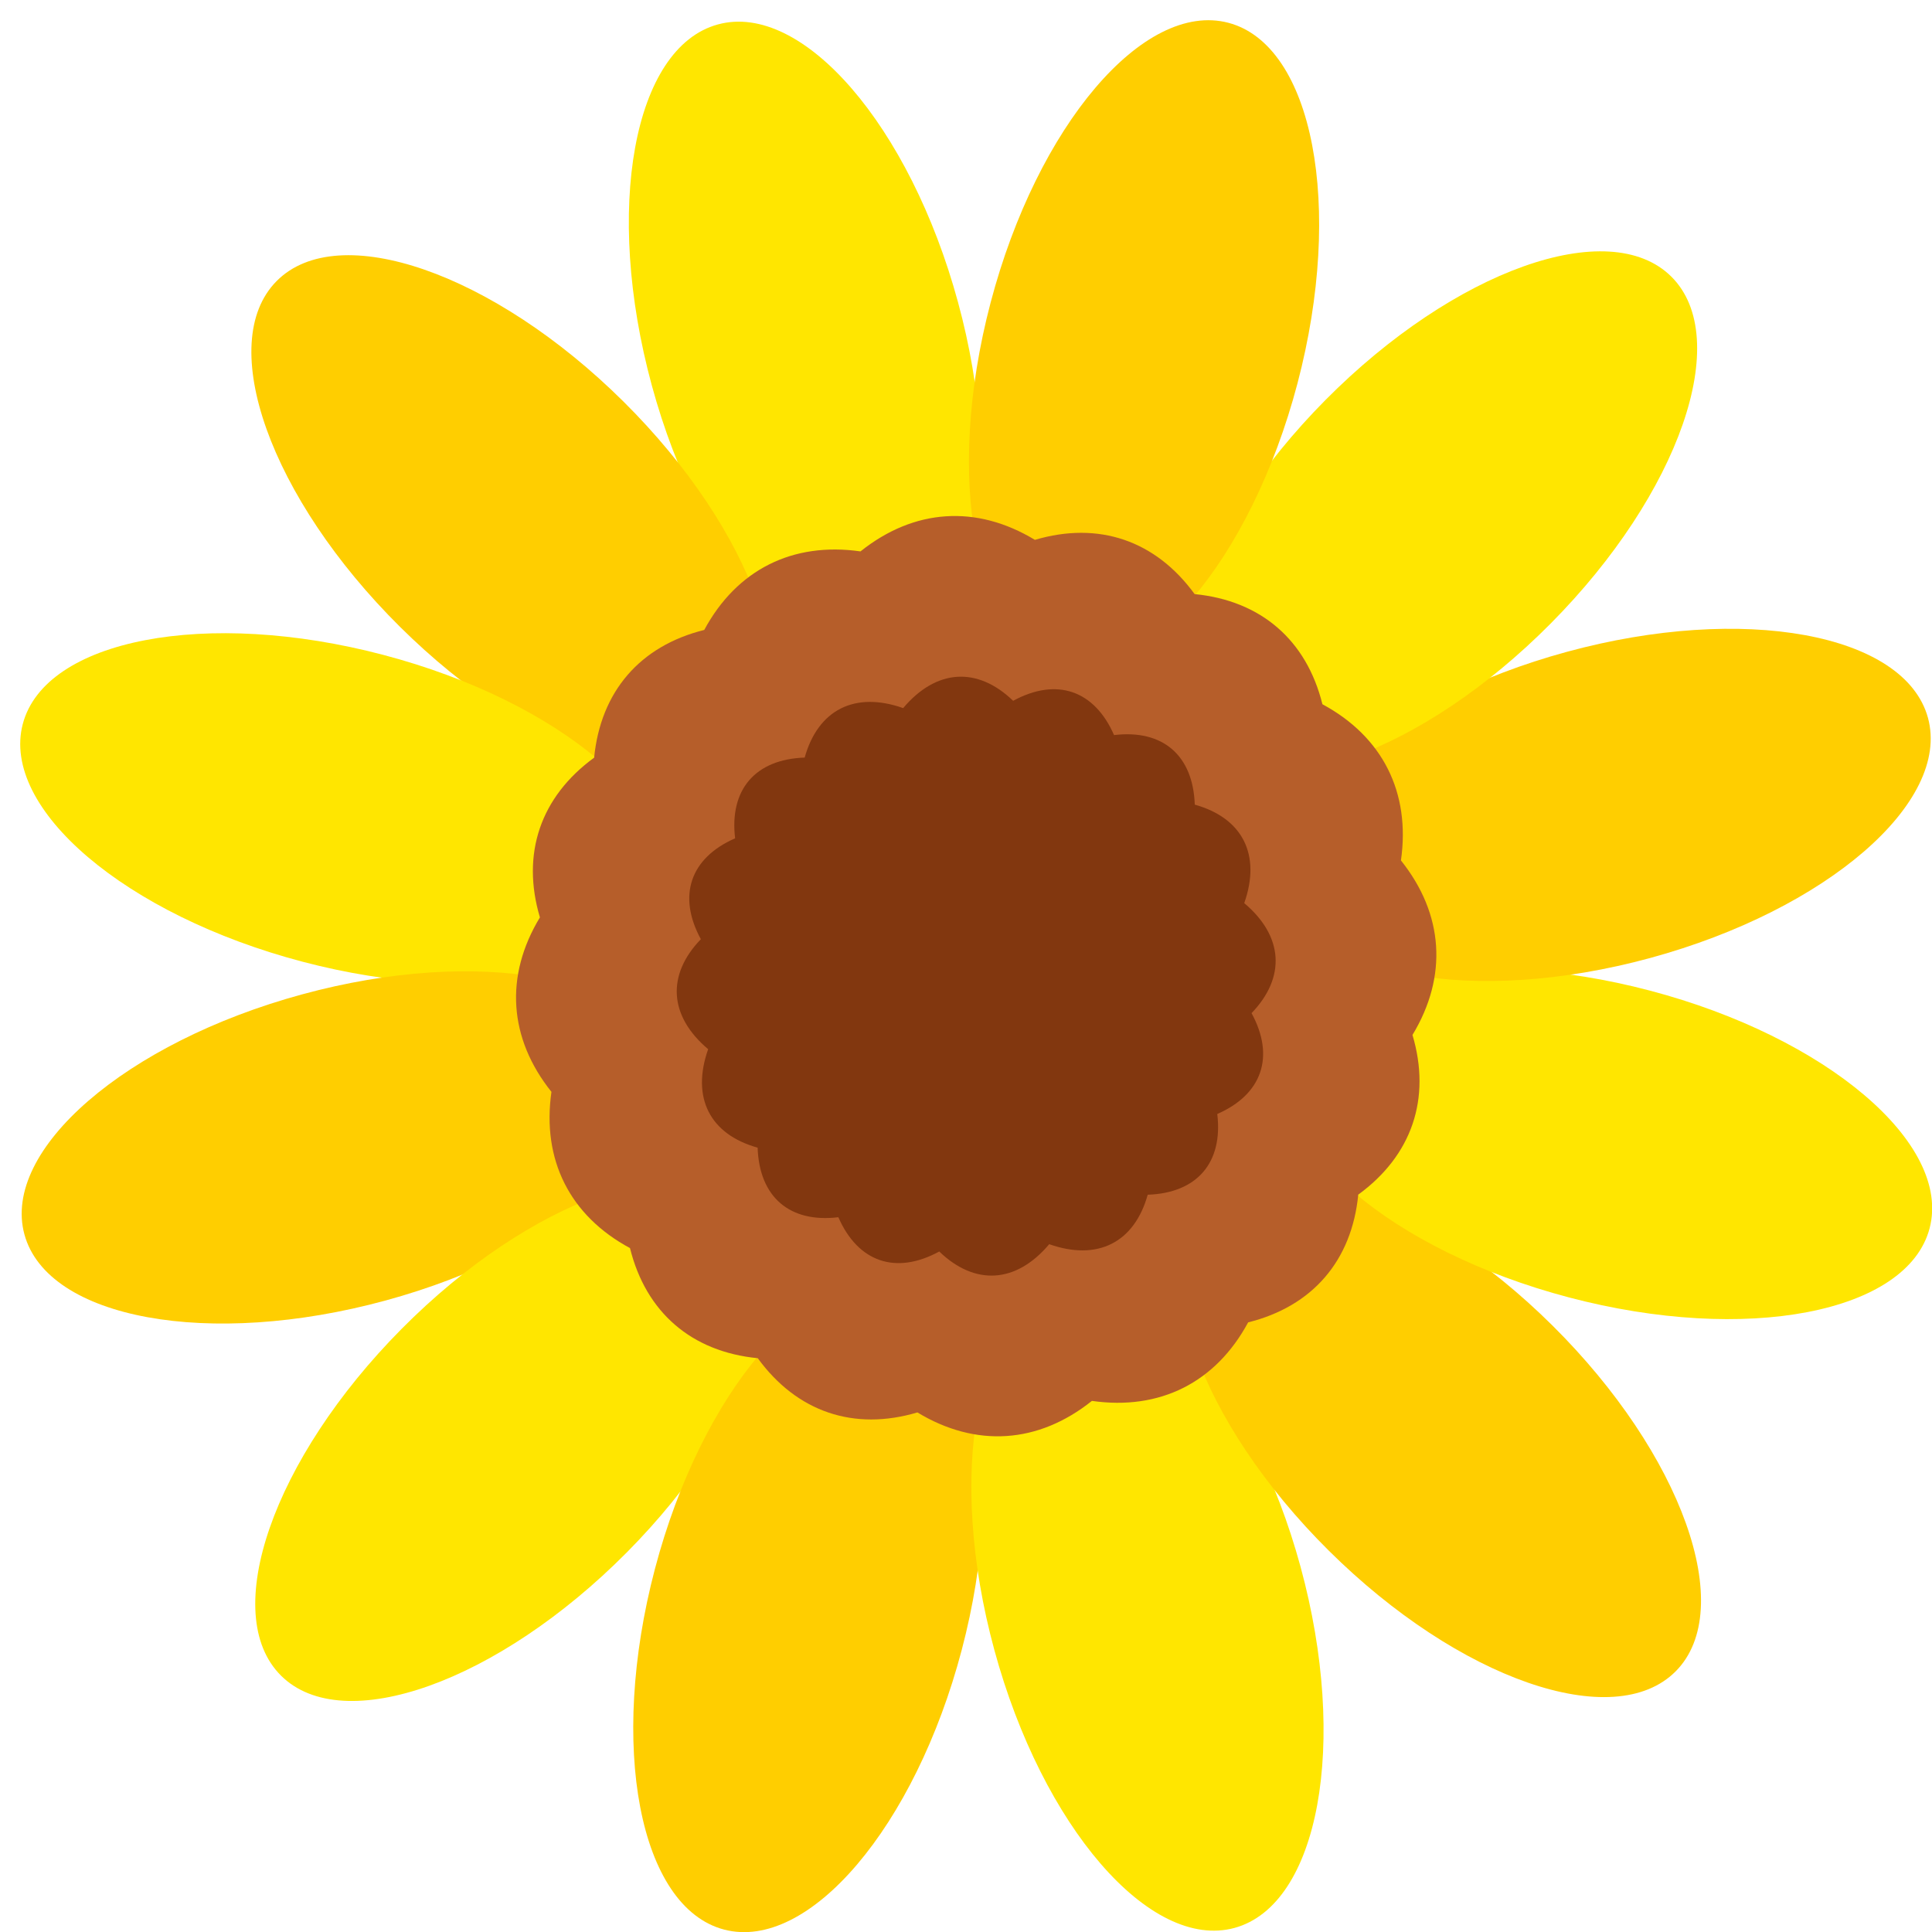 <?xml version="1.0" encoding="UTF-8"?><svg xmlns="http://www.w3.org/2000/svg" xmlns:xlink="http://www.w3.org/1999/xlink" height="162.3" preserveAspectRatio="xMidYMid meet" version="1.0" viewBox="-1.7 -1.7 162.3 162.3" width="162.3" zoomAndPan="magnify"><defs><clipPath id="a"><path d="M 51 106 L 81 106 L 81 160.609 L 51 160.609 Z M 51 106"/></clipPath><clipPath id="b"><path d="M 79 106 L 110 106 L 110 160.609 L 79 160.609 Z M 79 106"/></clipPath><clipPath id="c"><path d="M 106 79 L 160.609 79 L 160.609 110 L 106 110 Z M 106 79"/></clipPath><clipPath id="d"><path d="M 106 51 L 160.609 51 L 160.609 81 L 106 81 Z M 106 51"/></clipPath></defs><g><g id="change1_2"><path d="M 78.777 23.68 C 82.816 38.5 80.332 52.082 73.23 54.016 C 66.129 55.949 57.098 45.508 53.059 30.688 C 49.023 15.867 51.508 2.285 58.609 0.352 C 65.711 -1.586 74.742 8.859 78.777 23.68" fill="#ffe600"/></g><g id="change2_3"><path d="M 50.672 32.031 C 61.578 42.848 66.219 55.852 61.035 61.078 C 55.852 66.305 42.809 61.773 31.902 50.957 C 20.996 40.141 16.355 27.137 21.539 21.91 C 26.723 16.684 39.766 21.215 50.672 32.031" fill="#ffce00"/></g><g id="change1_3"><path d="M 30.504 53.316 C 45.359 57.227 55.879 66.172 54.004 73.289 C 52.129 80.406 38.566 83.004 23.715 79.09 C 8.859 75.18 -1.66 66.234 0.215 59.117 C 2.094 52 15.652 49.402 30.504 53.316" fill="#ffe600"/></g><g id="change2_4"><path d="M 23.684 81.832 C 38.504 77.793 52.086 80.277 54.02 87.379 C 55.953 94.48 45.508 103.512 30.691 107.551 C 15.871 111.59 2.289 109.102 0.352 102 C -1.582 94.898 8.863 85.867 23.684 81.832" fill="#ffce00"/></g><g id="change1_4"><path d="M 32.035 109.938 C 42.848 99.031 55.852 94.391 61.078 99.574 C 66.305 104.758 61.777 117.801 50.961 128.707 C 40.145 139.613 27.141 144.254 21.914 139.07 C 16.688 133.887 21.219 120.844 32.035 109.938" fill="#ffe600"/></g><g clip-path="url(#a)" id="change2_1"><path d="M 53.316 130.105 C 57.23 115.25 66.176 104.73 73.293 106.605 C 80.41 108.48 83.008 122.043 79.094 136.895 C 75.18 151.75 66.238 162.27 59.121 160.395 C 52.004 158.52 49.406 144.957 53.316 130.105" fill="#ffce00"/></g><g clip-path="url(#b)" id="change1_1"><path d="M 81.836 136.926 C 77.797 122.105 80.281 108.523 87.383 106.59 C 94.484 104.656 103.516 115.102 107.555 129.922 C 111.59 144.738 109.105 158.32 102.004 160.258 C 94.902 162.191 85.871 151.746 81.836 136.926" fill="#ffe600"/></g><g id="change2_5"><path d="M 109.941 128.578 C 99.035 117.762 94.395 104.758 99.578 99.531 C 104.762 94.305 117.805 98.832 128.711 109.648 C 139.617 120.465 144.258 133.469 139.074 138.695 C 133.891 143.922 120.848 139.395 109.941 128.578" fill="#ffce00"/></g><g clip-path="url(#c)" id="change1_6"><path d="M 130.109 107.293 C 115.254 103.379 104.734 94.438 106.609 87.316 C 108.484 80.199 122.047 77.602 136.898 81.516 C 151.754 85.43 162.273 94.371 160.398 101.488 C 158.523 108.605 144.961 111.207 130.109 107.293" fill="#ffe600"/></g><g clip-path="url(#d)" id="change2_2"><path d="M 136.93 78.777 C 122.109 82.812 108.527 80.328 106.594 73.227 C 104.656 66.125 115.105 57.094 129.922 53.059 C 144.742 49.02 158.324 51.504 160.262 58.605 C 162.195 65.707 151.75 74.738 136.93 78.777" fill="#ffce00"/></g><g id="change1_5"><path d="M 128.578 50.668 C 117.766 61.574 104.762 66.215 99.535 61.031 C 94.309 55.848 98.836 42.805 109.652 31.898 C 120.469 20.992 133.473 16.352 138.699 21.535 C 143.926 26.719 139.395 39.762 128.578 50.668" fill="#ffe600"/></g><g id="change2_6"><path d="M 107.297 30.504 C 103.383 45.355 94.441 55.875 87.32 54 C 80.203 52.125 77.605 38.562 81.52 23.711 C 85.434 8.859 94.375 -1.66 101.492 0.215 C 108.609 2.09 111.207 15.648 107.297 30.504" fill="#ffce00"/></g><g id="change3_1"><path d="M 70.586 44.621 C 75.09 41.023 80.324 40.68 85.238 43.652 C 90.582 42.066 95.371 43.695 98.656 48.207 C 104.215 48.754 108.051 52.059 109.391 57.461 C 114.445 60.184 116.805 64.871 115.988 70.582 C 119.586 75.086 119.934 80.324 116.957 85.242 C 118.543 90.574 116.914 95.367 112.402 98.656 C 111.859 104.211 108.555 108.043 103.152 109.387 C 100.426 114.445 95.734 116.801 90.027 115.984 C 85.523 119.582 80.285 119.93 75.367 116.953 C 70.035 118.539 65.242 116.91 61.957 112.398 C 56.398 111.855 52.562 108.551 51.223 103.148 C 46.164 100.422 43.809 95.73 44.625 90.023 C 41.027 85.52 40.68 80.281 43.656 75.367 C 42.07 70.031 43.699 65.238 48.211 61.949 C 48.758 56.395 52.062 52.562 57.461 51.219 C 60.191 46.16 64.879 43.805 70.586 44.621" fill="#b65e2a"/></g><g id="change4_1"><path d="M 86.441 102.82 C 83.656 106.125 80.195 106.32 77.203 103.434 C 73.555 105.422 70.375 104.324 68.727 100.555 C 64.641 101.047 62.086 98.863 61.945 94.711 C 57.941 93.598 56.352 90.516 57.789 86.438 C 54.484 83.652 54.289 80.191 57.176 77.199 C 55.191 73.551 56.285 70.371 60.055 68.723 C 59.562 64.637 61.746 62.082 65.898 61.941 C 67.016 57.938 70.094 56.348 74.172 57.785 C 76.957 54.48 80.418 54.285 83.41 57.172 C 87.059 55.188 90.238 56.281 91.887 60.051 C 95.973 59.559 98.527 61.746 98.668 65.895 C 102.672 67.012 104.262 70.094 102.824 74.168 C 106.129 76.953 106.324 80.414 103.438 83.41 C 105.422 87.055 104.328 90.234 100.559 91.883 C 101.051 95.969 98.863 98.523 94.715 98.664 C 93.598 102.668 90.52 104.258 86.441 102.82" fill="#82370f"/></g></g></svg>